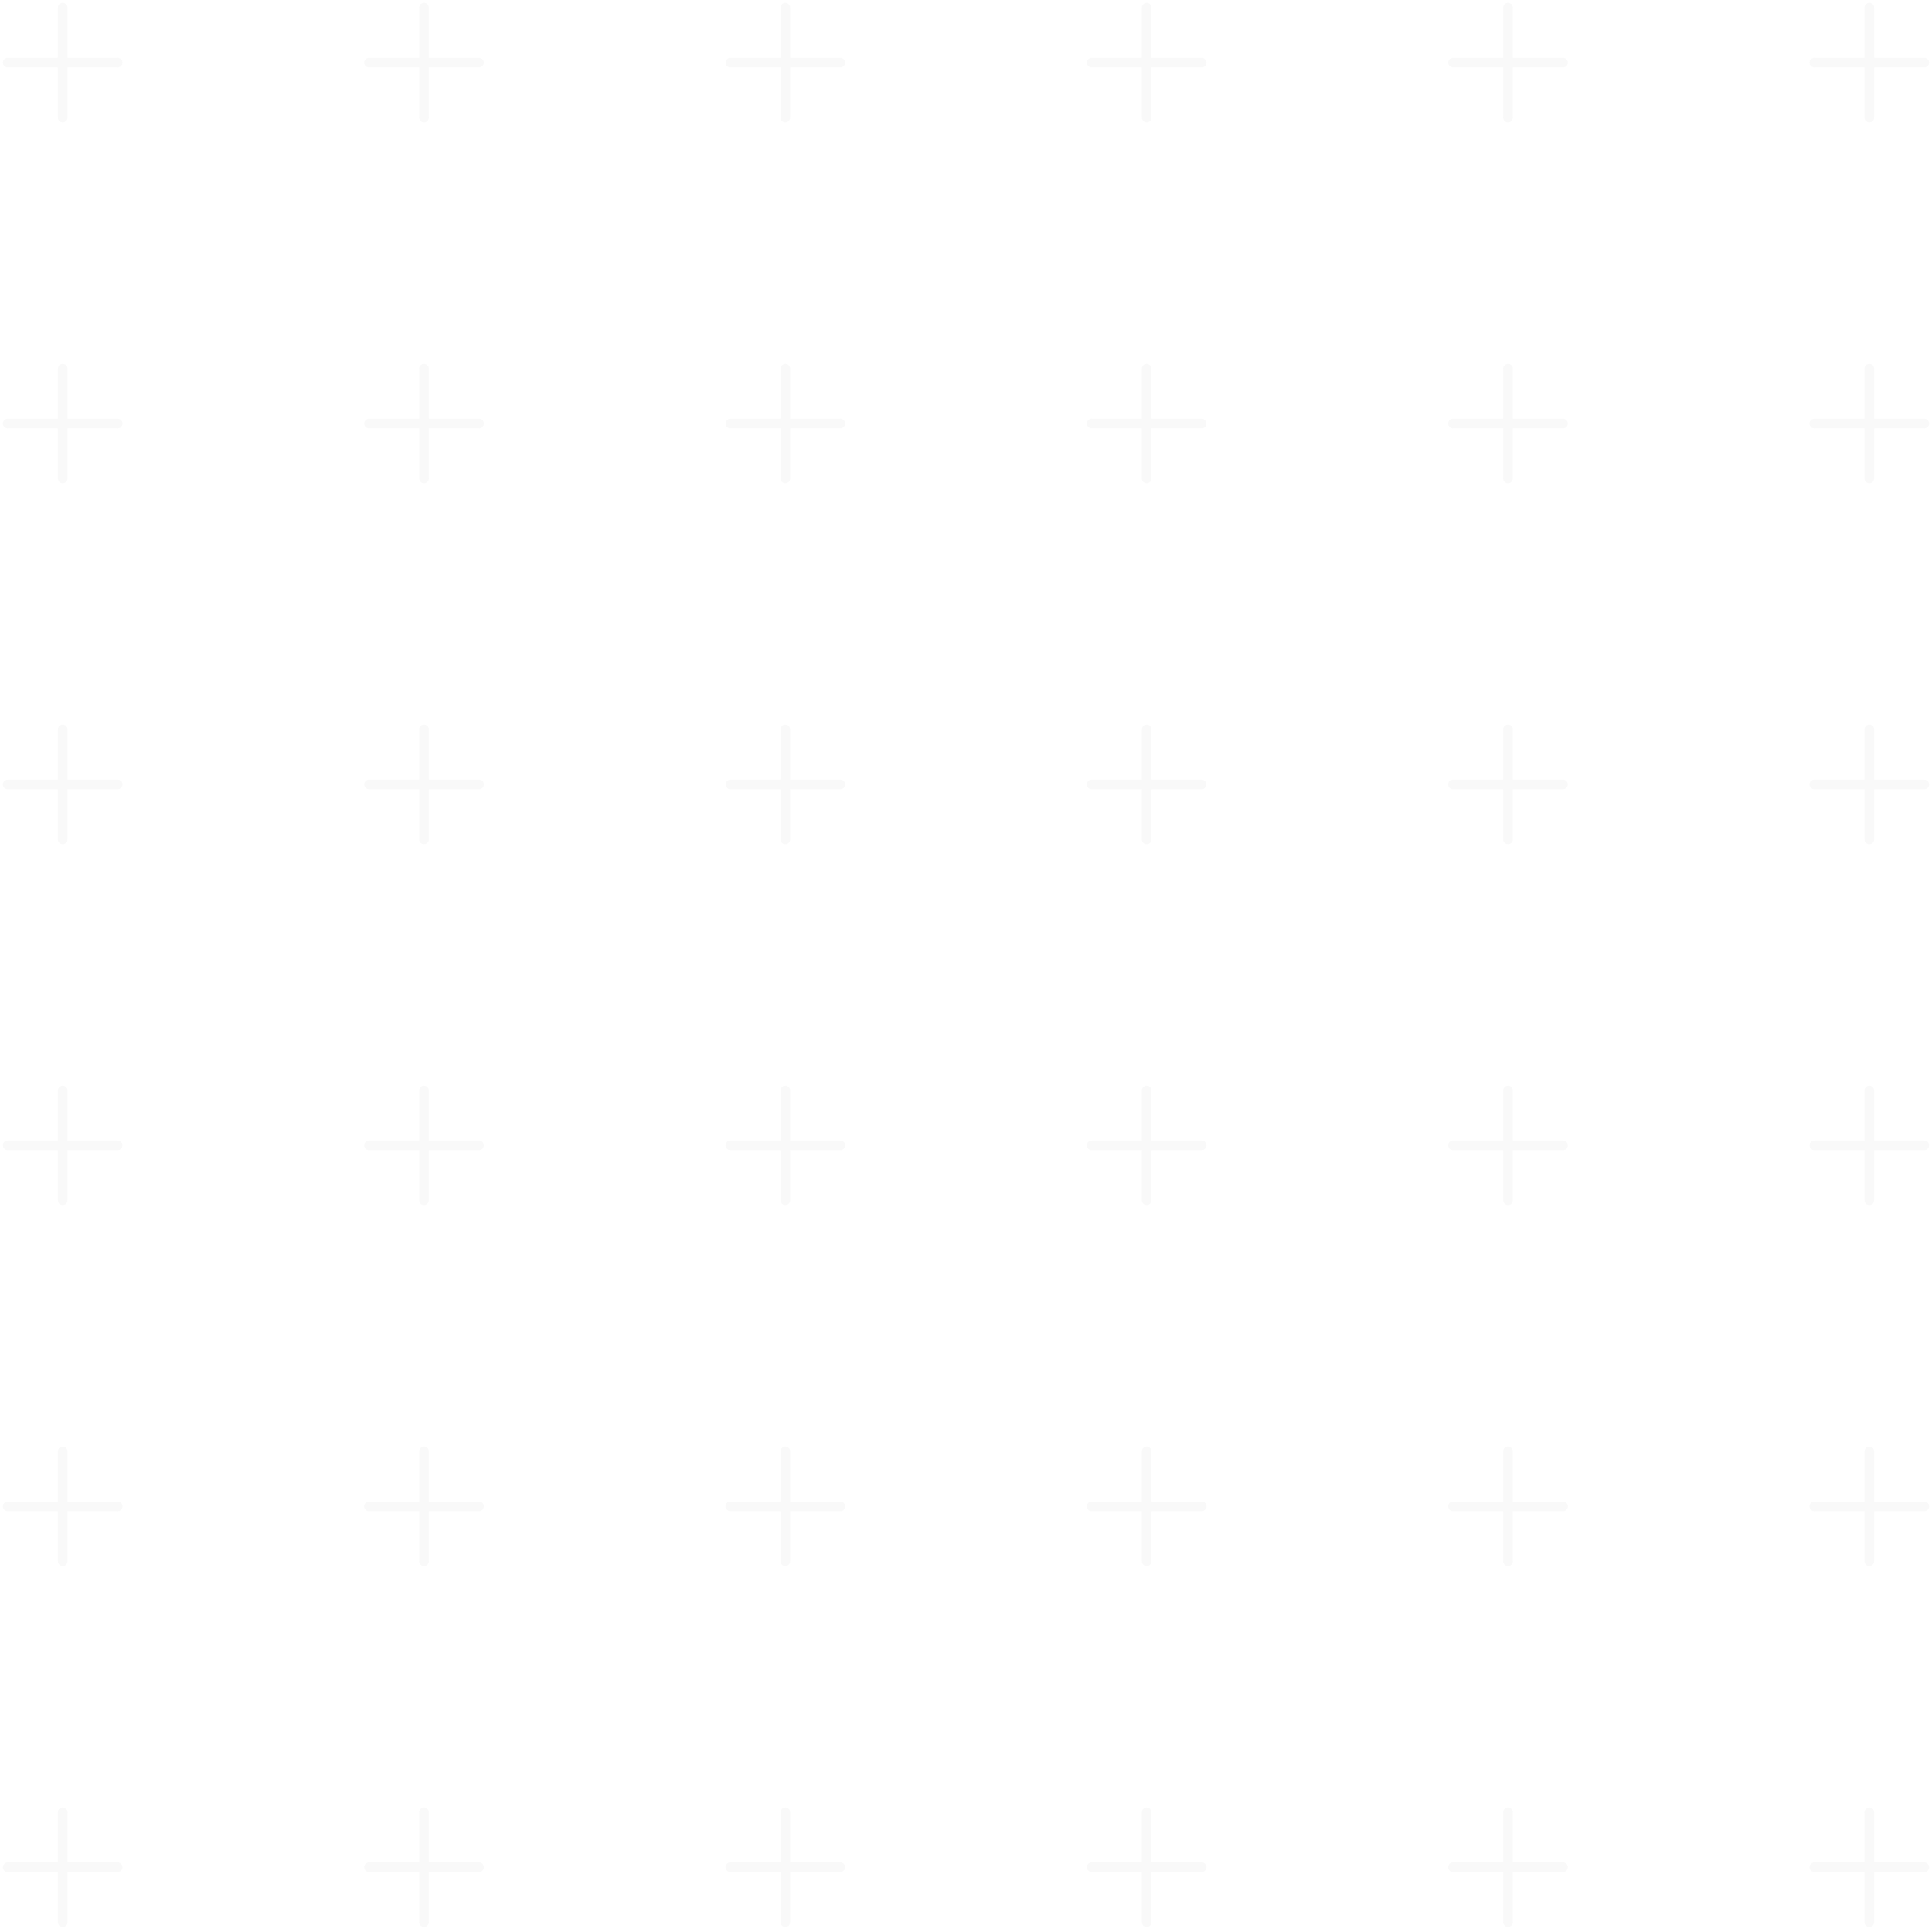 <svg width="200" height="200" viewBox="0 0 200 200" fill="none" xmlns="http://www.w3.org/2000/svg">
<path d="M6.488 0.795L6.488 12.166M0.796 6.48H12.18" stroke="#eaeaea" stroke-opacity="0.3" stroke-linecap="round"/>
<path d="M6.488 187.61L6.488 198.981M0.796 193.296H12.18" stroke="#eaeaea" stroke-opacity="0.3" stroke-linecap="round"/>
<path d="M6.488 75.521L6.488 86.892M0.796 81.206H12.18" stroke="#eaeaea" stroke-opacity="0.3" stroke-linecap="round"/>
<path d="M6.488 38.158L6.488 49.529M0.796 43.843H12.18" stroke="#eaeaea" stroke-opacity="0.3" stroke-linecap="round"/>
<path d="M6.488 112.884L6.488 124.255M0.796 118.569H12.18" stroke="#eaeaea" stroke-opacity="0.3" stroke-linecap="round"/>
<path d="M6.488 150.247L6.488 161.618M0.796 155.933H12.18" stroke="#eaeaea" stroke-opacity="0.3" stroke-linecap="round"/>
<path d="M43.893 0.795L43.893 12.166M38.201 6.48H49.585" stroke="#eaeaea" stroke-opacity="0.3" stroke-linecap="round"/>
<path d="M43.893 187.61L43.893 198.981M38.201 193.296H49.585" stroke="#eaeaea" stroke-opacity="0.3" stroke-linecap="round"/>
<path d="M43.893 75.521L43.893 86.892M38.201 81.206H49.585" stroke="#eaeaea" stroke-opacity="0.3" stroke-linecap="round"/>
<path d="M81.298 0.795L81.298 12.166M75.606 6.48H86.99" stroke="#eaeaea" stroke-opacity="0.3" stroke-linecap="round"/>
<path d="M81.298 187.61L81.298 198.981M75.606 193.296H86.99" stroke="#eaeaea" stroke-opacity="0.3" stroke-linecap="round"/>
<path d="M43.893 38.158L43.893 49.529M38.201 43.843H49.585" stroke="#eaeaea" stroke-opacity="0.3" stroke-linecap="round"/>
<path d="M43.893 112.884L43.893 124.255M38.201 118.569H49.585" stroke="#eaeaea" stroke-opacity="0.3" stroke-linecap="round"/>
<path d="M43.893 150.247L43.893 161.618M38.201 155.933H49.585" stroke="#eaeaea" stroke-opacity="0.3" stroke-linecap="round"/>
<path d="M81.298 75.521L81.298 86.892M75.606 81.206H86.99" stroke="#eaeaea" stroke-opacity="0.3" stroke-linecap="round"/>
<path d="M81.298 38.158L81.298 49.529M75.606 43.843H86.99" stroke="#eaeaea" stroke-opacity="0.3" stroke-linecap="round"/>
<path d="M81.298 112.884L81.298 124.255M75.606 118.569H86.99" stroke="#eaeaea" stroke-opacity="0.3" stroke-linecap="round"/>
<path d="M81.298 150.247L81.298 161.618M75.606 155.933H86.99" stroke="#eaeaea" stroke-opacity="0.3" stroke-linecap="round"/>
<path d="M118.702 0.795L118.702 12.166M113.01 6.48H124.394" stroke="#eaeaea" stroke-opacity="0.3" stroke-linecap="round"/>
<path d="M118.702 187.61L118.702 198.981M113.01 193.296H124.394" stroke="#eaeaea" stroke-opacity="0.3" stroke-linecap="round"/>
<path d="M118.702 75.521L118.702 86.892M113.01 81.206H124.394" stroke="#eaeaea" stroke-opacity="0.3" stroke-linecap="round"/>
<path d="M118.702 38.158L118.702 49.529M113.01 43.843H124.394" stroke="#eaeaea" stroke-opacity="0.3" stroke-linecap="round"/>
<path d="M118.702 112.884L118.702 124.255M113.01 118.569H124.394" stroke="#eaeaea" stroke-opacity="0.3" stroke-linecap="round"/>
<path d="M118.702 150.247L118.702 161.618M113.01 155.933H124.394" stroke="#eaeaea" stroke-opacity="0.3" stroke-linecap="round"/>
<path d="M156.107 0.795L156.107 12.166M150.415 6.48H161.799" stroke="#eaeaea" stroke-opacity="0.3" stroke-linecap="round"/>
<path d="M156.107 187.61L156.107 198.981M150.415 193.296H161.799" stroke="#eaeaea" stroke-opacity="0.3" stroke-linecap="round"/>
<path d="M156.107 75.521L156.107 86.892M150.415 81.206H161.799" stroke="#eaeaea" stroke-opacity="0.3" stroke-linecap="round"/>
<path d="M156.107 38.158L156.107 49.529M150.415 43.843H161.799" stroke="#eaeaea" stroke-opacity="0.3" stroke-linecap="round"/>
<path d="M156.107 112.884L156.107 124.255M150.415 118.569H161.799" stroke="#eaeaea" stroke-opacity="0.3" stroke-linecap="round"/>
<path d="M156.107 150.247L156.107 161.618M150.415 155.933H161.799" stroke="#eaeaea" stroke-opacity="0.3" stroke-linecap="round"/>
<path d="M193.512 0.795L193.512 12.166M187.82 6.48H199.204" stroke="#eaeaea" stroke-opacity="0.3" stroke-linecap="round"/>
<path d="M193.512 187.61L193.512 198.981M187.82 193.296H199.204" stroke="#eaeaea" stroke-opacity="0.3" stroke-linecap="round"/>
<path d="M193.512 75.521L193.512 86.892M187.82 81.206H199.204" stroke="#eaeaea" stroke-opacity="0.3" stroke-linecap="round"/>
<path d="M193.512 38.158L193.512 49.529M187.82 43.843H199.204" stroke="#eaeaea" stroke-opacity="0.3" stroke-linecap="round"/>
<path d="M193.512 112.884L193.512 124.255M187.82 118.569H199.204" stroke="#eaeaea" stroke-opacity="0.3" stroke-linecap="round"/>
<path d="M193.512 150.247L193.512 161.618M187.82 155.933H199.204" stroke="#eaeaea" stroke-opacity="0.3" stroke-linecap="round"/>
</svg>
